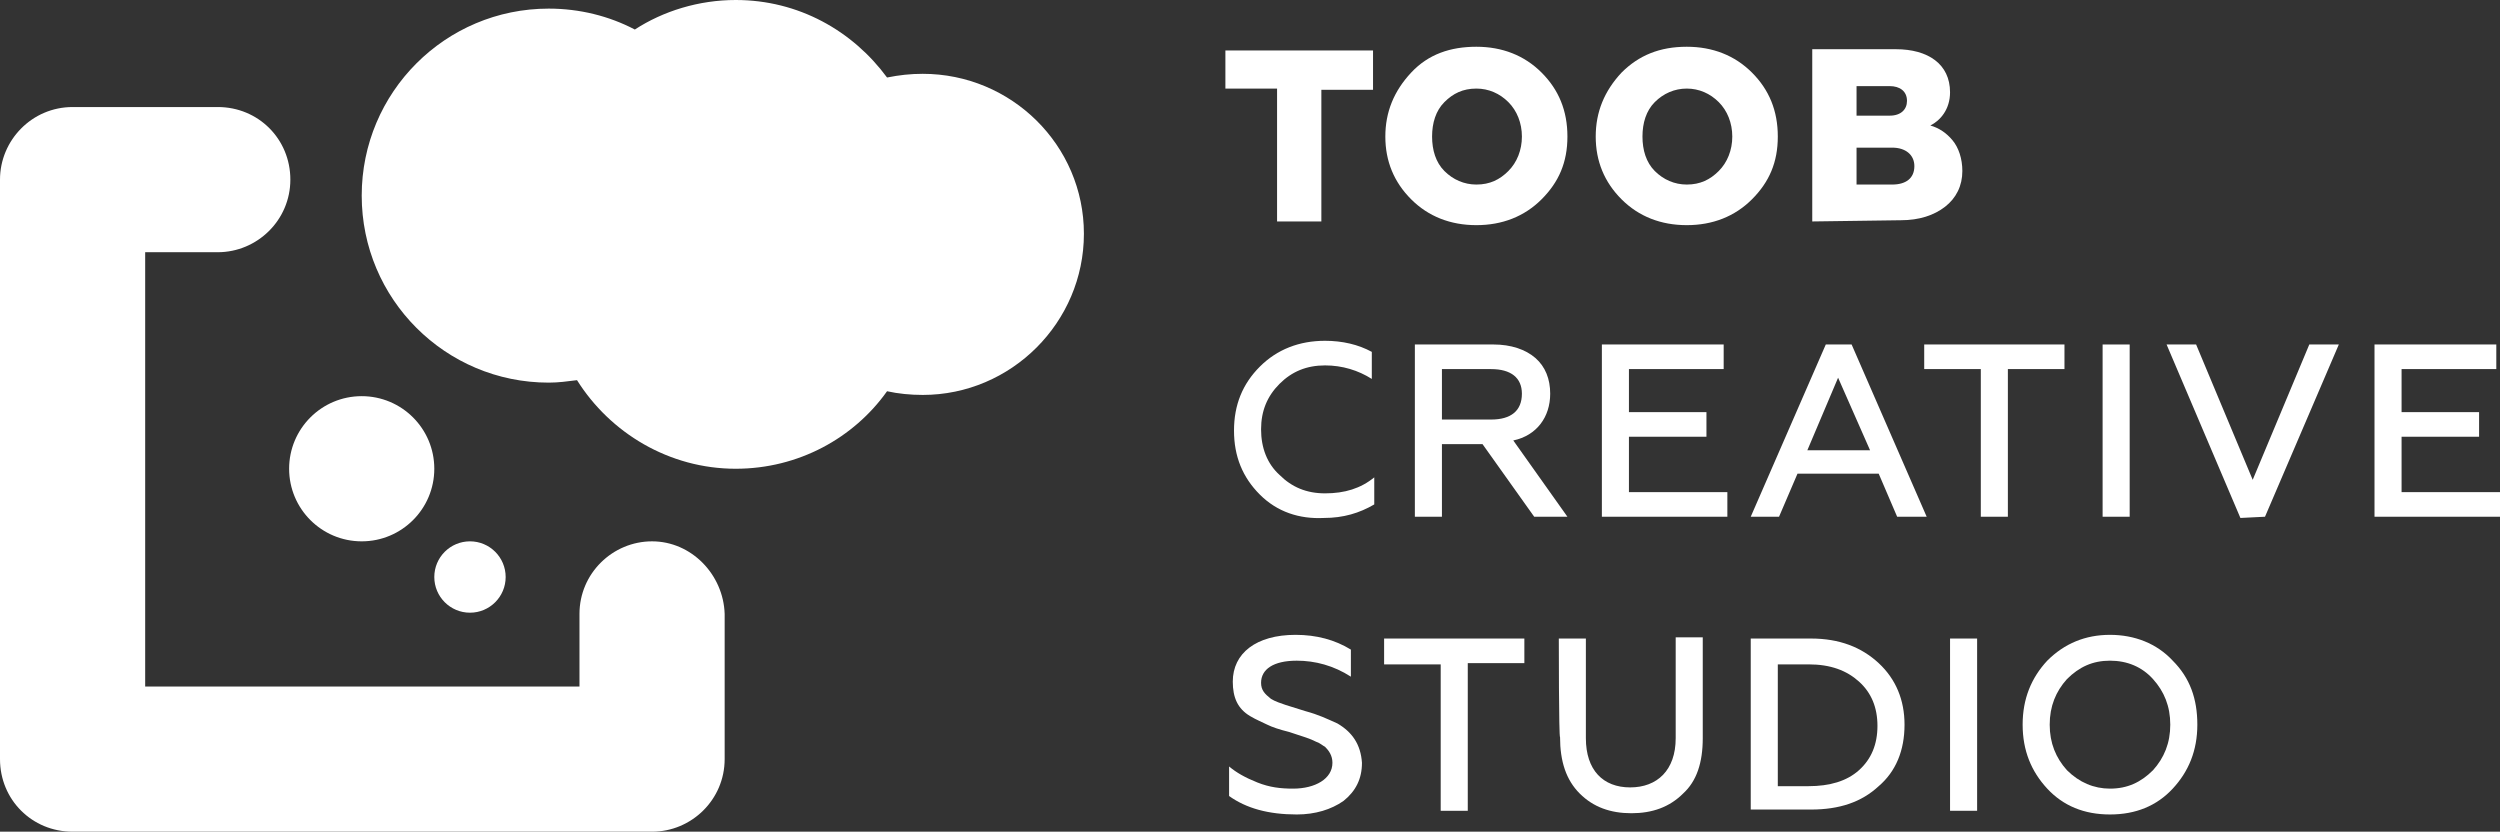 <?xml version="1.0" encoding="utf-8"?>
<!-- Generator: Adobe Illustrator 28.0.0, SVG Export Plug-In . SVG Version: 6.00 Build 0)  -->
<svg version="1.1" id="Camada_1" xmlns="http://www.w3.org/2000/svg" xmlns:xlink="http://www.w3.org/1999/xlink" x="0px" y="0px"
	 viewBox="0 0 203.2 67.6" style="enable-background:new 0 0 203.2 67.6;" xml:space="preserve">
<rect x="0" y="0" width="203.2" height="67.6" fill="#333333" stroke="none"/>
<style type="text/css">
	.st0{fill:#FFFFFF;}
</style>
<g>
	<g>
		<g>
			<path class="st0" d="M103.8,18V7.2h-4.2V4.1h12v3.2h-4.2V18C107.4,18,103.8,18,103.8,18z"/>
			<path class="st0" d="M120,18.3c-2.1,0-3.9-0.7-5.3-2.1c-1.4-1.4-2.1-3.1-2.1-5.1s0.7-3.7,2.1-5.2s3.2-2.1,5.3-2.1
				c2.1,0,3.9,0.7,5.3,2.1s2.1,3.1,2.1,5.2s-0.7,3.7-2.1,5.1S122.1,18.3,120,18.3z M120,15c1.1,0,1.9-0.4,2.6-1.1
				c0.7-0.7,1.1-1.7,1.1-2.8c0-1.1-0.4-2.1-1.1-2.8c-0.7-0.7-1.6-1.1-2.6-1.1c-1.1,0-1.9,0.4-2.6,1.1c-0.7,0.7-1,1.7-1,2.8
				c0,1.1,0.3,2.1,1,2.8C118.1,14.6,119,15,120,15z"/>
			<path class="st0" d="M137.1,18.3c-2.1,0-3.9-0.7-5.3-2.1c-1.4-1.4-2.1-3.1-2.1-5.1s0.7-3.7,2.1-5.2c1.4-1.4,3.1-2.1,5.3-2.1
				c2.1,0,3.9,0.7,5.3,2.1c1.4,1.4,2.1,3.1,2.1,5.2s-0.7,3.7-2.1,5.1C141,17.6,139.2,18.3,137.1,18.3z M137.1,15
				c1.1,0,1.9-0.4,2.6-1.1s1.1-1.7,1.1-2.8c0-1.1-0.4-2.1-1.1-2.8c-0.7-0.7-1.6-1.1-2.6-1.1s-1.9,0.4-2.6,1.1c-0.7,0.7-1,1.7-1,2.8
				c0,1.1,0.3,2.1,1,2.8C135.2,14.6,136.1,15,137.1,15z"/>
			<path class="st0" d="M147.3,18v-14h6.8c2.6,0,4.4,1.2,4.4,3.5c0,1.4-0.8,2.3-1.6,2.7c0.7,0.2,1.3,0.6,1.8,1.2s0.8,1.5,0.8,2.5
				c0,1.2-0.5,2.2-1.4,2.9c-0.9,0.7-2.1,1.1-3.6,1.1L147.3,18L147.3,18z M150.9,9.4h2.7c0.9,0,1.4-0.5,1.4-1.2
				c0-0.8-0.6-1.2-1.4-1.2h-2.7V9.4z M150.9,15h2.9c1.1,0,1.8-0.5,1.8-1.5c0-0.9-0.7-1.5-1.8-1.5h-2.9V15z"/>
			<path class="st0" d="M102.4,40.2c-1.4-1.4-2.1-3.1-2.1-5.2s0.7-3.8,2.1-5.2c1.4-1.4,3.2-2.1,5.3-2.1c1.4,0,2.7,0.3,3.8,0.9v2.2
				c-1.1-0.7-2.4-1.1-3.8-1.1c-1.5,0-2.7,0.5-3.7,1.5c-1,1-1.5,2.2-1.5,3.7c0,1.5,0.5,2.8,1.5,3.7c1,1,2.2,1.5,3.7,1.5
				c1.6,0,2.9-0.4,4-1.3v2.2c-1.2,0.7-2.5,1.1-4.1,1.1C105.6,42.2,103.8,41.6,102.4,40.2z"/>
			<path class="st0" d="M115,42V28h6.4c1.4,0,2.6,0.4,3.4,1.1c0.8,0.7,1.2,1.7,1.2,2.9c0,1.9-1.1,3.4-3,3.8l4.4,6.2h-2.7l-4.2-5.9
				h-3.3V42L115,42L115,42z M117.2,34.1h4c1.6,0,2.5-0.7,2.5-2.1c0-1.3-0.9-2-2.5-2h-4V34.1z"/>
			<path class="st0" d="M130.2,42V28h9.9v2h-7.7v3.5h6.3v2h-6.3V40h8v2C140.5,42,130.2,42,130.2,42z"/>
			<path class="st0" d="M142.3,42l6.1-14h2.1l6.1,14h-2.4l-1.5-3.5h-6.6l-1.5,3.5H142.3z M146.9,36.6h5.1l-2.6-5.9L146.9,36.6z"/>
			<path class="st0" d="M156.4,28h11.4v2h-4.6v12H161V30h-4.6V28z"/>
			<path class="st0" d="M170.9,42V28h2.2v14L170.9,42L170.9,42z"/>
			<path class="st0" d="M182.1,42.1l-6-14.1h2.4l4.6,11l4.6-11h2.4l-6,14L182.1,42.1L182.1,42.1z"/>
			<path class="st0" d="M193,42V28h9.9v2h-7.7v3.5h6.3v2h-6.3V40h8v2C203.2,42,193,42,193,42z"/>
			<path class="st0" d="M99.9,64.7v-2.4c0.6,0.5,1.3,0.9,2.3,1.3c1,0.4,1.9,0.5,2.9,0.5c1.8,0,3.2-0.8,3.2-2.1c0-0.6-0.3-1-0.6-1.3
				c-0.2-0.1-0.4-0.3-0.7-0.4c-0.6-0.3-1-0.4-1.9-0.7l-0.3-0.1c-0.8-0.2-1.4-0.4-1.8-0.6c-0.4-0.2-0.9-0.4-1.4-0.7
				c-1-0.6-1.4-1.5-1.4-2.8c0-2.3,1.9-3.8,5.1-3.8c1.7,0,3.2,0.4,4.5,1.2V55c-1.4-0.9-2.9-1.3-4.4-1.3c-1.9,0-2.9,0.7-2.9,1.8
				c0,0.6,0.3,0.9,0.8,1.3c0.3,0.2,0.9,0.4,1.2,0.5l1.6,0.5c1.1,0.3,1.7,0.6,2.6,1c1.2,0.7,1.9,1.7,2,3.2c0,1.3-0.5,2.3-1.5,3.1
				c-1,0.7-2.3,1.1-3.8,1.1C103.1,66.2,101.3,65.7,99.9,64.7z"/>
			<path class="st0" d="M112.5,51.9h11.4v2h-4.6v12h-2.2V54h-4.6C112.5,54,112.5,51.9,112.5,51.9z"/>
			<path class="st0" d="M126.7,51.9h2.2v8.1c0,2.6,1.4,4,3.6,4c2.2,0,3.7-1.4,3.7-4v-8.2h2.2V60c0,2-0.5,3.5-1.6,4.5
				c-1.1,1.1-2.5,1.6-4.2,1.6c-1.7,0-3.1-0.5-4.2-1.6c-1.1-1.1-1.6-2.6-1.6-4.6C126.7,60,126.7,51.9,126.7,51.9z"/>
			<path class="st0" d="M142.3,65.9v-14h4.9c2.3,0,4.1,0.7,5.5,2s2.1,3,2.1,5c0,2.1-0.7,3.8-2.1,5c-1.4,1.3-3.2,1.9-5.5,1.9H142.3z
				 M144.5,63.9h2.5c1.7,0,3.1-0.4,4.1-1.3s1.5-2.1,1.5-3.6c0-1.5-0.5-2.7-1.5-3.6S148.8,54,147,54h-2.5V63.9z"/>
			<path class="st0" d="M158.5,65.9v-14h2.2v14L158.5,65.9L158.5,65.9z"/>
			<path class="st0" d="M171.5,66.2c-2.1,0-3.8-0.7-5.1-2.1c-1.3-1.4-2-3.1-2-5.2c0-2.1,0.7-3.8,2-5.2c1.4-1.4,3.1-2.1,5.1-2.1
				s3.8,0.7,5.1,2.1c1.4,1.4,2,3.1,2,5.2s-0.7,3.8-2,5.2C175.3,65.5,173.6,66.2,171.5,66.2z M171.5,64.1c1.4,0,2.5-0.5,3.5-1.5
				c0.9-1,1.4-2.2,1.4-3.7c0-1.5-0.5-2.7-1.4-3.7c-0.9-1-2.1-1.5-3.5-1.5c-1.4,0-2.5,0.5-3.5,1.5c-0.9,1-1.4,2.2-1.4,3.7
				c0,1.5,0.5,2.7,1.4,3.7C169,63.6,170.2,64.1,171.5,64.1z"/>
		</g>
	</g>
	<g>
		<path class="st0" d="M75,6c-1,0-1.9,0.1-2.9,0.3C69.3,2.5,64.9,0,59.8,0c-3,0-5.9,0.9-8.2,2.4c-2.1-1.1-4.5-1.7-7-1.7
			c-8.4,0-15.2,6.8-15.2,15.2s6.8,15.2,15.2,15.2c0.8,0,1.5-0.1,2.3-0.2c2.7,4.3,7.5,7.2,12.9,7.2c5.1,0,9.6-2.5,12.3-6.3
			c0.9,0.2,1.9,0.3,2.9,0.3c7.2,0,13.1-5.9,13.1-13.1S82.2,6,75,6z"/>
		<path class="st0" d="M53,44c-3.2,0-5.9,2.6-5.9,5.9v5.9H11.8V20.5h5.9c3.2,0,5.9-2.6,5.9-5.9s-2.6-5.9-5.9-5.9H5.9l0,0
			C2.6,8.7,0,11.4,0,14.6v47.1c0,3.3,2.6,5.9,5.9,5.9l0,0H53c3.2,0,5.9-2.6,5.9-5.9V49.9C58.8,46.7,56.2,44,53,44z"/>
		<circle class="st0" cx="29.4" cy="38.1" r="5.9"/>
		<circle class="st0" cx="38.2" cy="46.9" r="2.9"/>
	</g>
</g>
</svg>
